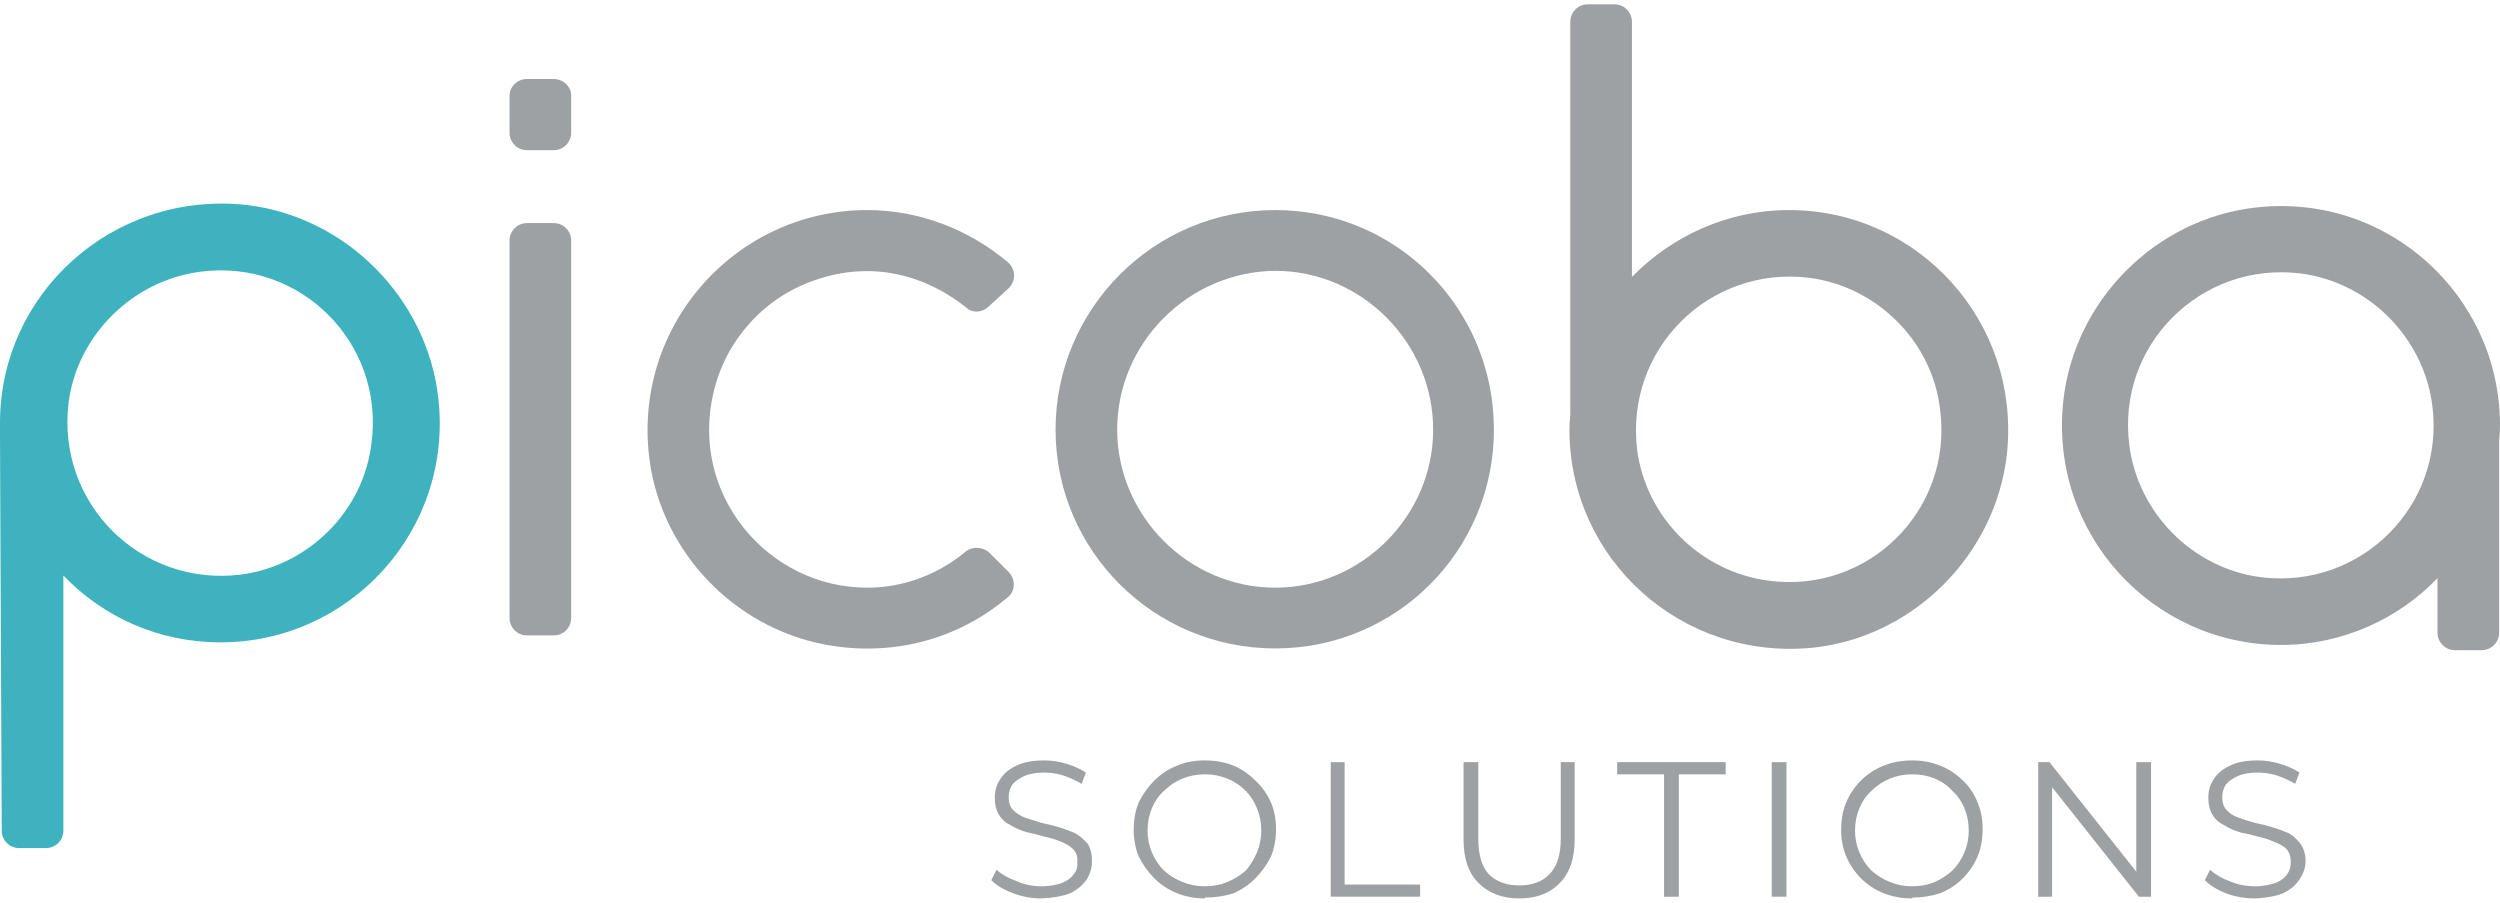 <svg version="1.2" xmlns="http://www.w3.org/2000/svg" viewBox="0 0 288 104" width="288" height="104">
	<title>picoba_solutions_logo-svg</title>
	<style>
		.s0 { fill: #3eb3bf } 
		.s1 { fill: #9da1a3 } 
	</style>
	<path id="Layer" fill-rule="evenodd" class="s0" d="m50.5 45.9c1.7 15.2-10.2 28.1-25.1 28.1-7.1 0-13.5-2.9-18.1-7.7v29.4c0 1.1-0.9 2-2 2h-3.1c-1.1 0-2-0.9-2-2l-0.2-45.2c0-0.6 0-1.2 0-1.8 0-14.9 13-26.7 28.3-25.1 11.5 1.3 20.9 10.7 22.2 22.3zm-7.7 5.1c1.5-11.5-8.2-21.2-19.7-19.7-7.8 1-14.2 7.3-15.2 15.1-1.4 11.6 8.3 21.2 19.8 19.8 7.8-1 14.2-7.3 15.1-15.2z"/>
	<g id="Layer">
		<path id="Layer" class="s1" d="m58.7 15.3v-4.3c0-1 0.9-1.9 2-1.9h3.1c1.1 0 2 0.9 2 1.9v4.3c0 1.1-0.9 2-2 2h-3.1c-1.1 0-2-0.9-2-2zm0 55.9v-43.5c0-1.1 0.9-2 2-2h3.1c1.1 0 2 0.9 2 2v43.5c0 1.1-0.9 2-2 2h-3.1c-1.1 0-2-0.9-2-2z"/>
		<path id="Layer" class="s1" d="m75 54.1c-2.8-15.9 9.4-29.9 24.9-29.9 6.1 0 11.8 2.3 16.2 6 0.9 0.8 1 2.1 0.1 3l-2.3 2.1c-0.7 0.7-1.8 0.8-2.5 0.2-4.6-3.7-10.8-5.6-17.6-3.2-5.8 2-10.2 6.9-11.6 12.9-2.8 11.8 6.3 22.5 17.7 22.5 4.3 0 8.3-1.6 11.4-4.2 0.8-0.6 2-0.5 2.7 0.2l2.2 2.2c0.8 0.8 0.8 2.2-0.1 2.9-5.3 4.5-12.5 6.8-20.2 5.6-10.5-1.6-19-9.9-20.9-20.3z"/>
		<path id="Layer" fill-rule="evenodd" class="s1" d="m121.6 49.5c0-13.9 11.3-25.3 25.3-25.3 14 0 25.2 11.3 25.2 25.3 0 13.9-11.2 25.2-25.2 25.2-14 0-25.3-11.3-25.3-25.2zm43.5 0c0-10-8.2-18.3-18.2-18.3-10 0.1-18.2 8.3-18.2 18.3 0 9.9 8.2 18.2 18.2 18.2 10 0 18.2-8.3 18.2-18.2z"/>
		<path id="Layer" fill-rule="evenodd" class="s1" d="m209 74.6c-15.3 1.6-28.2-10.2-28.2-25.1q0-0.9 0.1-1.8v-45.2c0-1.1 0.9-2 2-2h3.1c1.1 0 2 0.9 2 2v29.4c4.6-4.7 11-7.7 18.1-7.7 14.9 0 26.7 12.9 25.1 28.1-1.3 11.6-10.7 21-22.2 22.3zm-0.6-42.6c-11.5-1.4-21.2 8.2-19.8 19.8 1 7.8 7.3 14.1 15.2 15.1 11.5 1.5 21.2-8.2 19.7-19.7-0.9-7.9-7.3-14.2-15.1-15.2z"/>
		<path id="Layer" fill-rule="evenodd" class="s1" d="m259.9 23.9c15.2-1.7 28.1 10.2 28.1 25.1q0 0.9-0.1 1.8v22.1c0 1.1-0.9 2-2 2h-3.1c-1.1 0-2-0.9-2-2v-6.3c-4.5 4.7-11 7.7-18 7.7-14.9 0-26.8-12.9-25.1-28.2 1.3-11.5 10.6-20.9 22.2-22.2zm0.6 42.6c11.5 1.4 21.2-8.3 19.7-19.8-1-7.8-7.3-14.2-15.2-15.2-11.5-1.4-21.2 8.3-19.7 19.8 1 7.8 7.3 14.2 15.2 15.2z"/>
	</g>
	<g id="Layer">
		<path id="Layer" class="s1" d="m120 103.5q-1.7 0-3.3-0.6-1.6-0.6-2.5-1.5l0.6-1.2q0.9 0.8 2.3 1.3 1.3 0.6 2.9 0.6c1 0 1.8-0.2 2.4-0.4q0.9-0.4 1.3-1 0.5-0.6 0.4-1.4 0.1-0.9-0.5-1.5-0.5-0.5-1.3-0.8-0.9-0.4-1.9-0.6-1-0.3-2-0.5-1.1-0.3-1.9-0.8-0.9-0.4-1.4-1.2-0.5-0.8-0.5-2 0-1.2 0.6-2.1 0.6-1 1.9-1.6 1.2-0.6 3.2-0.6 1.3 0 2.6 0.4 1.3 0.4 2.2 1l-0.5 1.3q-1-0.6-2.2-1-1.1-0.3-2.1-0.3-1.4 0-2.3 0.4-0.9 0.4-1.4 1-0.4 0.7-0.4 1.4 0 1 0.5 1.5 0.6 0.6 1.4 0.9 0.9 0.3 1.9 0.6 1 0.2 2 0.5 1 0.3 1.9 0.7 0.8 0.5 1.4 1.2 0.5 0.8 0.5 2 0 1.1-0.6 2.1-0.7 1-1.9 1.6-1.3 0.5-3.3 0.6z"/>
		<path id="Layer" fill-rule="evenodd" class="s1" d="m138.8 103.5q-1.7 0-3.2-0.6-1.5-0.6-2.6-1.7-1.1-1.1-1.8-2.5-0.6-1.4-0.6-3.1 0-1.8 0.6-3.2 0.7-1.4 1.8-2.5 1.1-1.1 2.6-1.7 1.4-0.6 3.2-0.6 1.8 0 3.3 0.6 1.4 0.6 2.5 1.7 1.1 1 1.8 2.5 0.6 1.4 0.6 3.1 0 1.8-0.6 3.2-0.7 1.4-1.8 2.5-1.1 1.1-2.5 1.7-1.5 0.5-3.3 0.5zm0-1.4q1.4 0 2.6-0.5 1.2-0.5 2.1-1.3 0.8-0.9 1.3-2.1 0.5-1.2 0.5-2.5 0-1.4-0.5-2.6-0.5-1.2-1.3-2-0.9-0.9-2.1-1.4-1.2-0.5-2.6-0.5-1.4 0-2.6 0.5-1.2 0.5-2.1 1.4-0.9 0.8-1.4 2-0.5 1.2-0.5 2.6 0 1.3 0.5 2.5 0.5 1.2 1.4 2.1 0.9 0.8 2.1 1.3 1.2 0.5 2.6 0.5z"/>
		<path id="Layer" class="s1" d="m153.3 103.3v-15.5h1.6v14.1h8.7v1.4h-10.3z"/>
		<path id="Layer" class="s1" d="m175 103.5q-2.9 0-4.7-1.8-1.7-1.7-1.7-5v-8.9h1.7v8.8q0 2.8 1.2 4.1 1.3 1.3 3.5 1.3 2.3 0 3.5-1.3 1.3-1.3 1.3-4.1v-8.8h1.6v8.9q0 3.3-1.7 5-1.7 1.8-4.7 1.8z"/>
		<path id="Layer" class="s1" d="m191.7 103.3v-14.1h-5.4v-1.4h12.5v1.4h-5.4v14.1c0 0-1.7 0-1.7 0z"/>
		<path id="Layer" class="s1" d="m204.1 103.3v-15.5h1.7v15.5z"/>
		<path id="Layer" fill-rule="evenodd" class="s1" d="m220.3 103.5q-1.8 0-3.3-0.6-1.5-0.6-2.6-1.7-1.1-1.1-1.7-2.5-0.6-1.4-0.6-3.1 0-1.8 0.6-3.2 0.6-1.4 1.7-2.5 1.1-1.1 2.6-1.7 1.5-0.6 3.3-0.6 1.7 0 3.2 0.6 1.5 0.6 2.6 1.7 1.1 1 1.7 2.5 0.6 1.4 0.6 3.1 0 1.8-0.6 3.2-0.6 1.4-1.7 2.5-1.1 1.1-2.6 1.7-1.5 0.5-3.2 0.5zm0-1.4q1.4 0 2.6-0.5 1.1-0.5 2-1.3 0.9-0.9 1.4-2.1 0.5-1.2 0.5-2.5 0-1.4-0.5-2.6-0.5-1.2-1.4-2-0.8-0.9-2-1.4-1.2-0.5-2.6-0.5-1.4 0-2.6 0.5-1.2 0.5-2.1 1.4-0.9 0.8-1.4 2-0.5 1.2-0.5 2.6 0 1.3 0.5 2.5 0.5 1.2 1.4 2.1 0.9 0.8 2.1 1.3 1.2 0.5 2.6 0.5z"/>
		<path id="Layer" class="s1" d="m234.8 103.3v-15.5h1.3l10.7 13.5h-0.7v-13.5h1.7v15.5h-1.4l-10.7-13.5h0.7v13.5z"/>
		<path id="Layer" class="s1" d="m259.8 103.5q-1.8 0-3.4-0.6-1.5-0.6-2.4-1.5l0.6-1.2q0.9 0.8 2.2 1.3 1.4 0.6 3 0.6c1 0 1.7-0.2 2.4-0.4q0.9-0.4 1.3-1 0.4-0.6 0.4-1.4 0-0.9-0.5-1.5-0.5-0.5-1.4-0.8-0.8-0.4-1.8-0.6-1-0.3-2.1-0.5-1-0.3-1.8-0.8-0.9-0.4-1.4-1.2-0.5-0.8-0.5-2 0-1.2 0.6-2.1 0.6-1 1.9-1.6 1.2-0.6 3.2-0.6 1.3 0 2.6 0.4 1.3 0.4 2.2 1l-0.5 1.3q-1-0.6-2.2-1-1.1-0.3-2.1-0.3-1.4 0-2.3 0.4-0.9 0.4-1.4 1-0.4 0.7-0.4 1.4 0 1 0.5 1.5 0.5 0.6 1.4 0.9 0.8 0.3 1.9 0.6 1 0.2 2 0.5 1 0.3 1.9 0.7 0.8 0.5 1.3 1.2 0.6 0.8 0.6 2 0 1.1-0.7 2.1-0.6 1-1.9 1.6-1.2 0.5-3.2 0.6z"/>
	</g>
</svg>